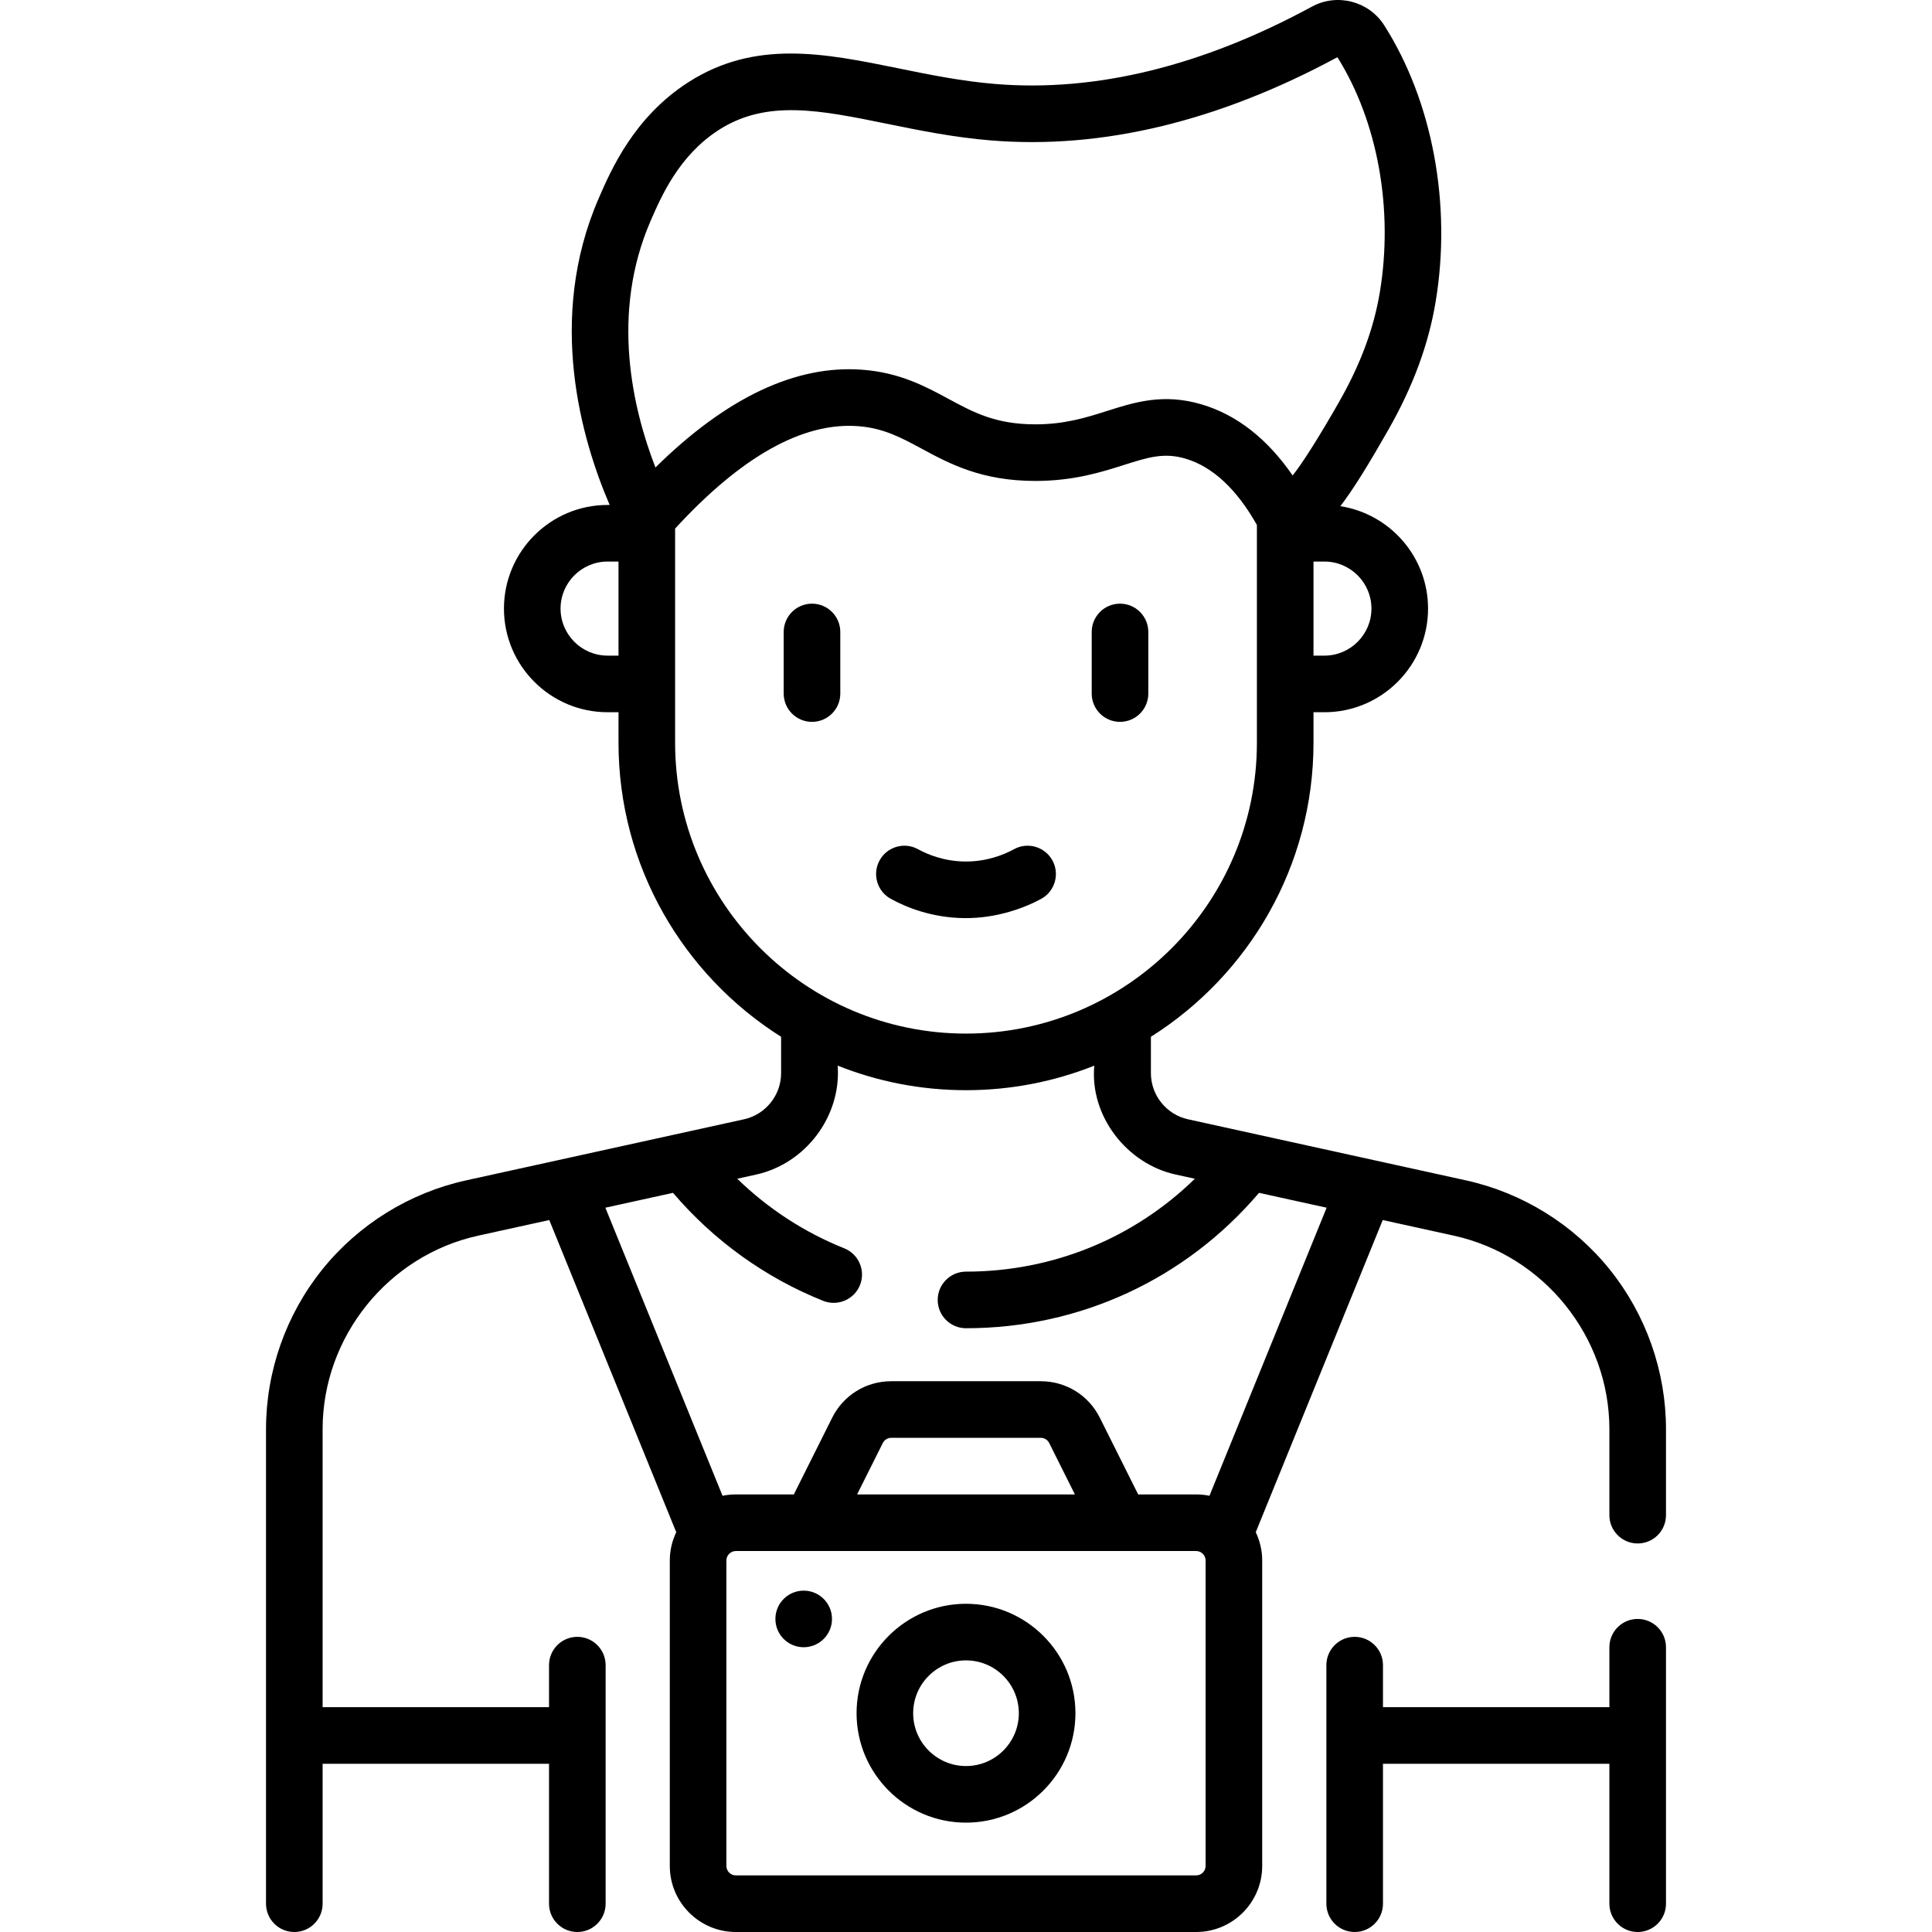 <svg id="Layer_1" enable-background="new 0 0 511.989 511.989" height="512" viewBox="0 0 511.989 511.989" width="512" xmlns="http://www.w3.org/2000/svg"><g><path d="m275.926 238.196c3.632-1.992 4.961-6.551 2.97-10.183-1.991-3.631-6.549-4.961-10.183-2.97-2.774 1.521-7.289 3.315-12.995 3.263-5.472-.058-9.786-1.806-12.441-3.263-3.633-1.993-8.191-.663-10.183 2.969s-.663 8.19 2.969 10.183c4.16 2.282 10.919 5.021 19.498 5.11 8.635.091 16.1-2.77 20.365-5.109zm150.674 98.24c-9.605-11.947-23.142-20.34-38.116-23.632l-73.675-16.191c-5.687-1.246-9.814-6.378-9.814-12.204v-9.656c25.868-16.322 43.089-45.153 43.089-77.935v-8.073h2.89c15.145 0 27.466-12.321 27.466-27.465 0-13.709-10.097-25.103-23.244-27.14 3.505-4.531 7.793-11.582 12.738-20.268 6.543-11.492 10.641-22.603 12.527-33.966 4.271-25.721-.83-53.09-13.645-73.211-4.066-6.387-12.464-8.564-19.117-4.954-29.122 15.799-57.343 22.702-83.892 20.52-8.986-.739-17.49-2.473-25.713-4.149-19.506-3.975-37.93-7.731-55.724 3.708-14.395 9.254-20.473 23.27-23.738 30.799-13.863 31.968-4.465 64.019 2.931 81.195h-.547c-15.145 0-27.465 12.321-27.465 27.465s12.321 27.465 27.465 27.465h2.89v8.073c0 32.782 17.221 61.613 43.089 77.935v9.657c0 5.826-4.127 10.958-9.82 12.205l-73.67 16.19c-14.974 3.292-28.51 11.685-38.115 23.632s-14.895 26.971-14.895 42.303v125.75c0 4.142 3.358 7.5 7.5 7.5s7.5-3.358 7.5-7.5v-37.085h60v37.085c0 4.142 3.358 7.5 7.5 7.5s7.5-3.358 7.5-7.5v-63.22c0-4.142-3.358-7.5-7.5-7.5s-7.5 3.358-7.5 7.5v11.135h-60v-73.665c0-24.464 17.34-46.033 41.23-51.285l18.834-4.139 33.649 82.723c-1.084 2.275-1.708 4.808-1.708 7.491v80.959c0 9.649 7.851 17.5 17.5 17.5h121.989c9.649 0 17.5-7.851 17.5-17.5v-80.958c0-2.683-.625-5.216-1.708-7.491l33.65-82.724 18.834 4.139c23.891 5.251 41.23 26.82 41.23 51.285v22.787c0 4.142 3.357 7.5 7.5 7.5s7.5-3.358 7.5-7.5v-22.787c0-15.333-5.291-30.356-14.895-42.303zm-63.161-175.157c0 6.874-5.592 12.465-12.466 12.465h-2.89v-24.931h2.89c6.874.001 12.466 5.593 12.466 12.466zm-199.533 12.465h-2.89c-6.874 0-12.465-5.592-12.465-12.465s5.592-12.465 12.465-12.465h2.89zm8.487-115.157c2.816-6.493 7.529-17.361 18.088-24.15 12.664-8.14 26.763-5.266 44.617-1.627 8.654 1.764 17.603 3.588 27.48 4.4 29.365 2.414 60.264-5.004 91.842-22.051 10.692 17.052 14.896 40.294 11.243 62.29-1.592 9.587-5.113 19.074-10.767 29.003-5.404 9.49-9.911 16.546-12.339 19.548-6.724-9.743-14.802-16.067-24.1-18.829-10.144-3.013-17.757-.596-25.118 1.744-5.54 1.76-11.264 3.563-19.115 3.537-10.436-.035-16.218-3.158-22.913-6.775-6-3.241-12.8-6.915-22.657-7.687-17.653-1.388-36.107 7.32-54.957 25.892-6.012-15.494-11.978-40.681-1.304-65.295zm6.513 138.23v-56.738c17.583-19.157 33.918-28.283 48.578-27.136 6.692.524 11.33 3.03 16.7 5.93 7.506 4.055 15.961 8.579 30.211 8.578 10.14 0 17.537-2.35 23.488-4.241 6.372-2.024 10.58-3.36 16.305-1.661 7.159 2.127 13.511 8.032 18.896 17.564v57.704c0 42.507-34.582 77.089-77.089 77.089s-77.089-34.582-77.089-77.089zm140.583 297.672c0 1.378-1.121 2.5-2.5 2.5h-121.989c-1.378 0-2.5-1.122-2.5-2.5v-80.959c0-1.378 1.122-2.5 2.5-2.5h101.973c.007 0 .014.001.021.001.009 0 .017-.001.026-.001h19.968c1.379 0 2.5 1.122 2.5 2.5v80.959zm-92.354-98.459 6.81-13.619c.426-.852 1.283-1.381 2.236-1.381h39.628c.953 0 1.81.53 2.236 1.382l6.809 13.618zm93.378.357c-1.139-.234-2.317-.357-3.524-.357h-15.365l-10.163-20.327c-2.983-5.967-8.981-9.673-15.652-9.673h-39.628c-6.672 0-12.669 3.707-15.652 9.674l-10.163 20.326h-15.366c-1.207 0-2.385.123-3.524.356l-31.052-76.338 17.926-3.94c10.758 12.623 24.424 22.478 39.803 28.626 3.758 1.502 8.191-.287 9.748-4.18 1.538-3.846-.333-8.21-4.18-9.748-10.576-4.229-20.204-10.516-28.353-18.438l5.02-1.103c13.067-2.896 22.579-15.385 21.605-28.866 10.524 4.196 21.997 6.507 34 6.507s23.476-2.311 34-6.507c-1.237 13.348 8.638 26.062 21.601 28.865l5.048 1.109c-16.151 15.768-37.671 24.615-60.649 24.615-4.142 0-7.5 3.358-7.5 7.5s3.358 7.5 7.5 7.5c30.182 0 58.213-13.021 77.651-35.879l17.92 3.938zm113.482 32.639c-4.143 0-7.5 3.358-7.5 7.5v15.878h-60v-11.135c0-4.142-3.357-7.5-7.5-7.5s-7.5 3.358-7.5 7.5v63.22c0 4.142 3.357 7.5 7.5 7.5s7.5-3.358 7.5-7.5v-37.085h60v37.085c0 4.142 3.357 7.5 7.5 7.5s7.5-3.358 7.5-7.5v-67.963c0-4.142-3.358-7.5-7.5-7.5zm-178.001-4.017c-15.991 0-29 13.009-29 29s13.009 29 29 29c15.99 0 29-13.009 29-29s-13.009-29-29-29zm0 43c-7.72 0-14-6.28-14-14s6.28-14 14-14 14 6.28 14 14-6.28 14-14 14zm40.813-276.711c4.143 0 7.5-3.358 7.5-7.5v-16.325c0-4.142-3.357-7.5-7.5-7.5s-7.5 3.358-7.5 7.5v16.325c0 4.142 3.357 7.5 7.5 7.5zm-81.625-31.325c-4.142 0-7.5 3.358-7.5 7.5v16.325c0 4.142 3.358 7.5 7.5 7.5s7.5-3.358 7.5-7.5v-16.325c0-4.142-3.357-7.5-7.5-7.5zm-2.2 261.552c-4.142 0-7.5 3.358-7.5 7.5s3.358 7.5 7.5 7.5 7.5-3.358 7.5-7.5-3.358-7.5-7.5-7.5z"/></g></svg>